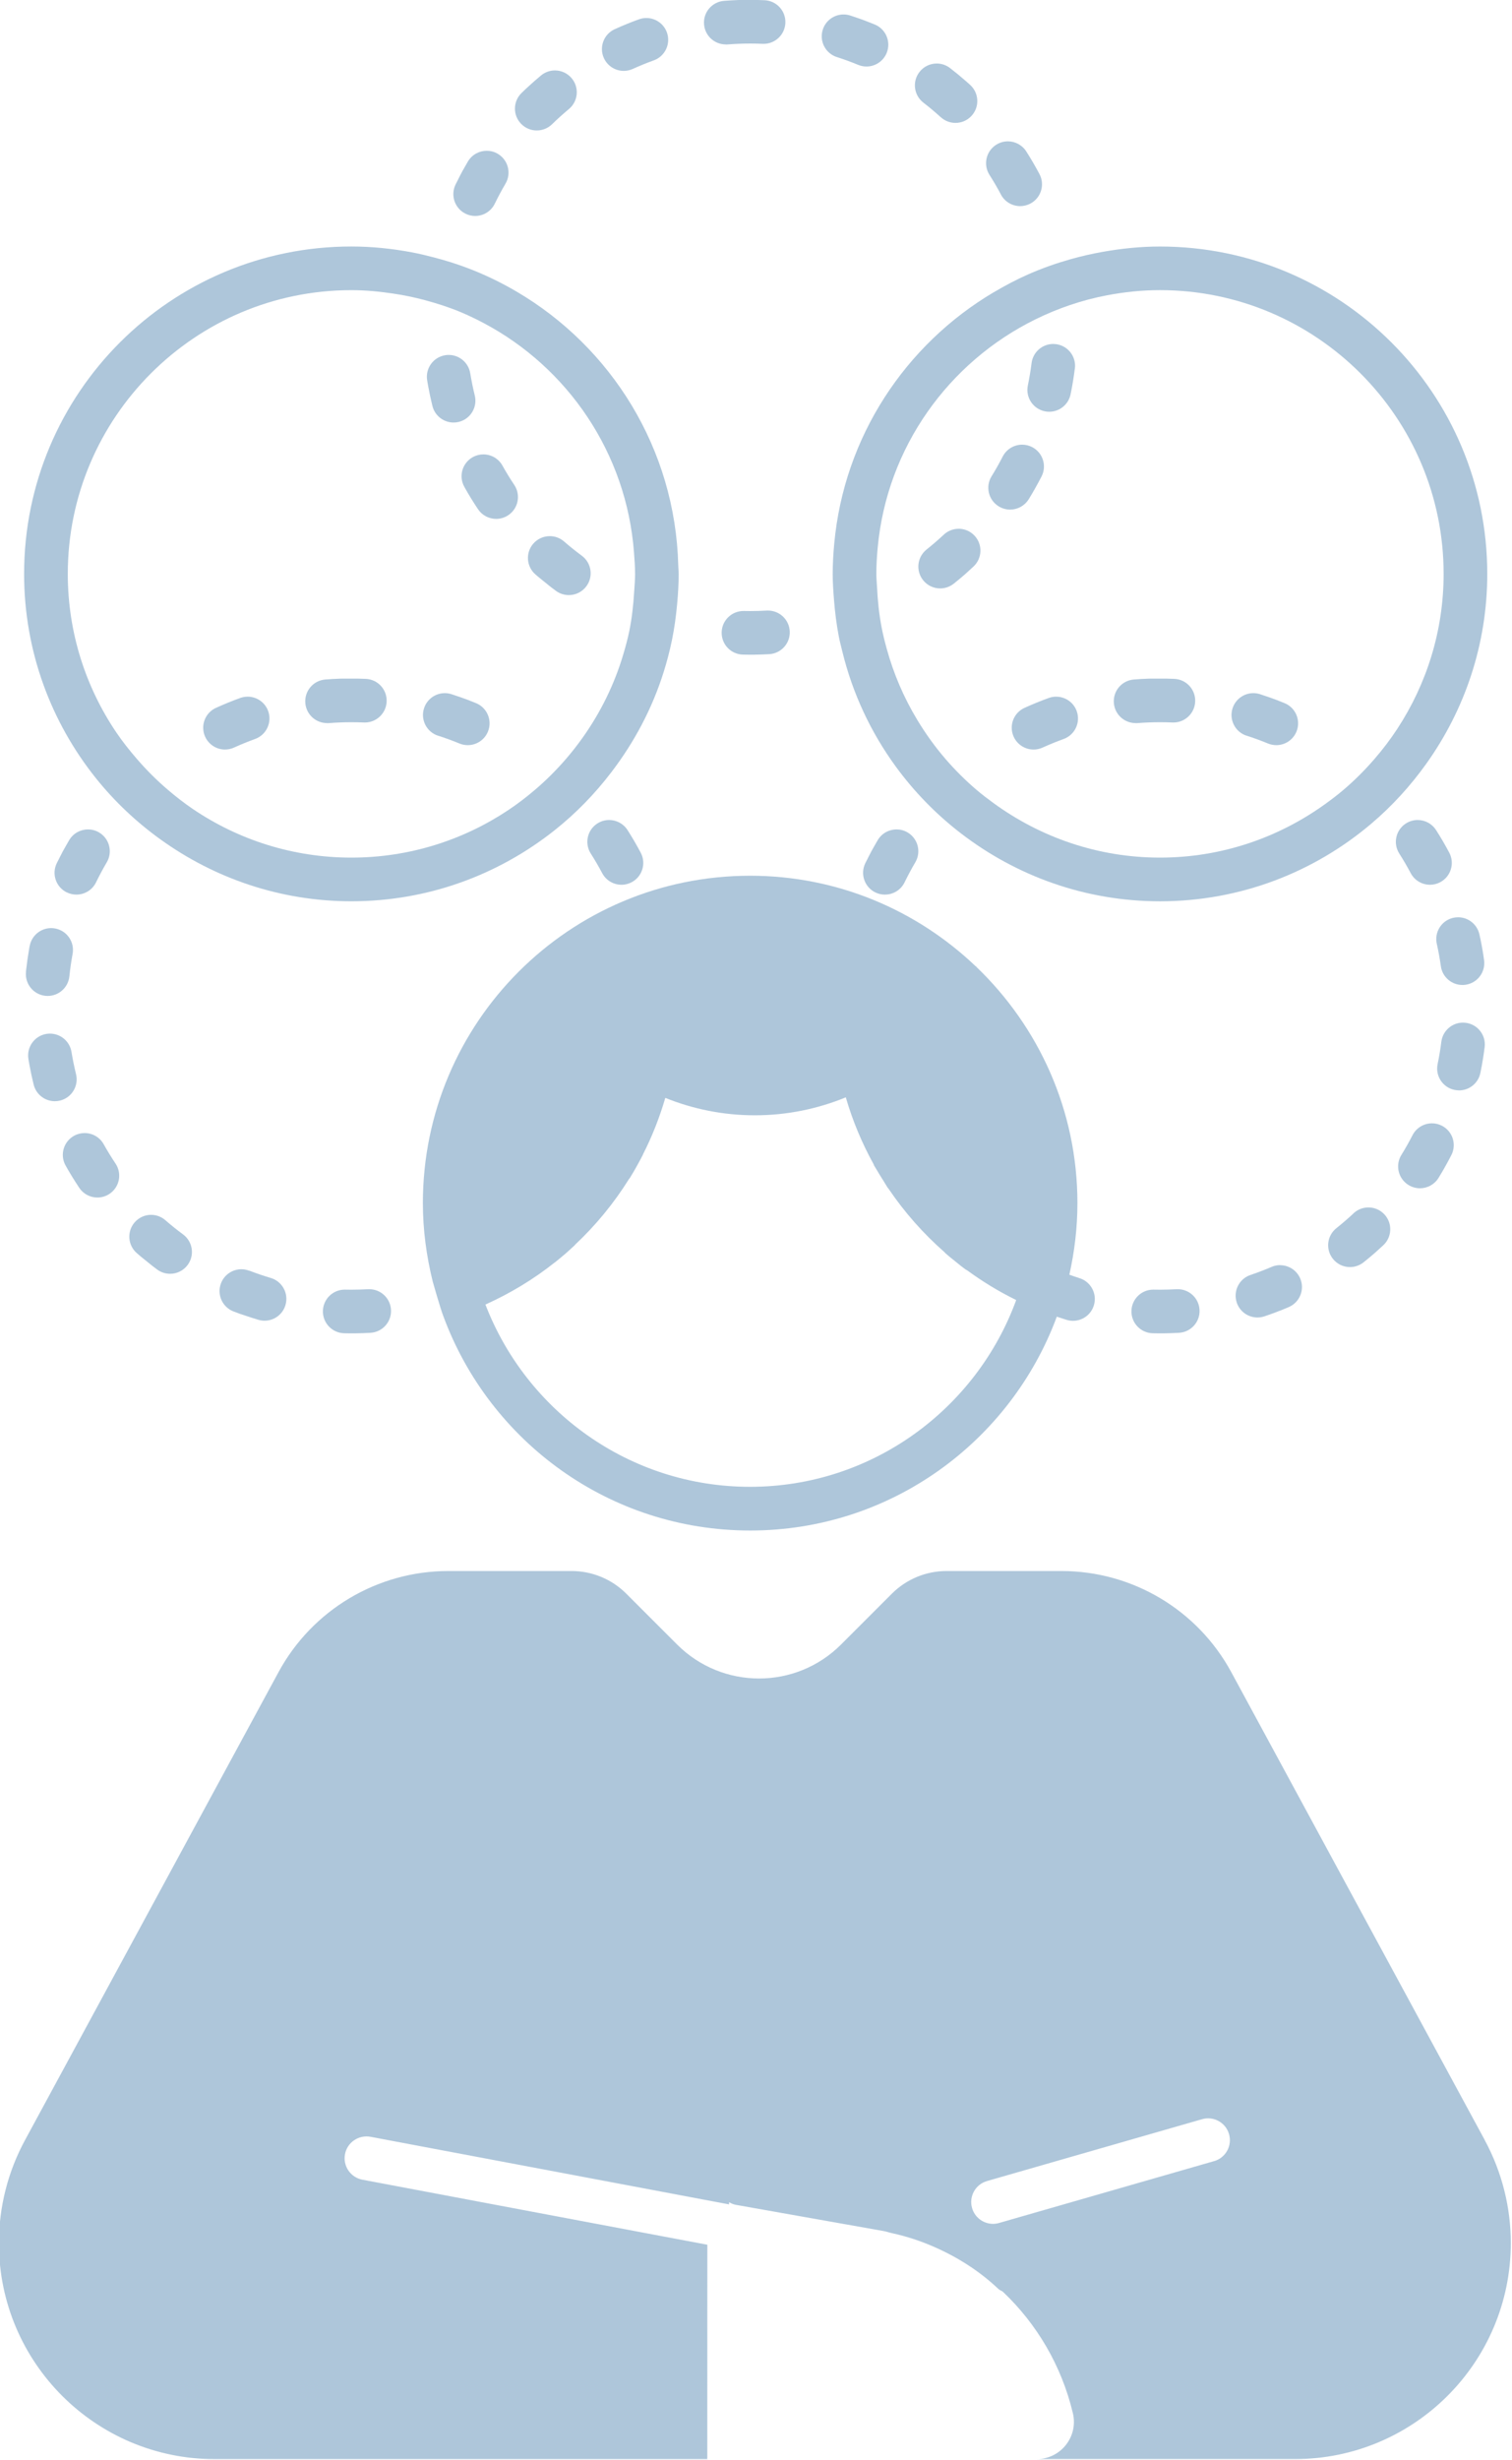 <?xml version="1.0" encoding="UTF-8" standalone="no"?><svg xmlns="http://www.w3.org/2000/svg" xmlns:xlink="http://www.w3.org/1999/xlink" fill="#aec6da" height="112.7" preserveAspectRatio="xMidYMid meet" version="1" viewBox="29.4 6.9 69.3 112.7" width="69.3" zoomAndPan="magnify"><g id="change1_1"><path d="m75.275,15.813c.18.339.526.531.884.531.158,0,.318-.038.468-.117.487-.258.673-.862.416-1.35-.189-.356-.391-.703-.607-1.041-.191-.297-.513-.46-.842-.46-.184,0-.37.051-.537.157-.466.297-.602.915-.305,1.381.186.291.362.593.524.898Z"/></g><g id="change1_2"><path d="m72.521,12.271c.192.174.432.26.672.26.272,0,.543-.11.74-.328.371-.408.341-1.04-.067-1.412-.024-.022-.049-.044-.073-.066-0-0-0-0-0-0-.003-.003-.005-.004-.008-.007-0-0-0-0-.001-.001-.008-.008-.016-.015-.025-.022-0-0-.001-.001-.001-.001-.002-.002-.005-.004-.007-.006-.001-.001-.001-.001-.002-.002-.002-.002-.004-.003-.006-.005-.001-.001-.002-.002-.003-.002-.002-.002-.004-.003-.005-.005-.001-.001-.002-.002-.003-.003-.002-.002-.005-.004-.007-.006-.001-.001-.001-.001-.002-.002-.002-.002-.004-.004-.006-.006l-.003-.003c-.002-.002-.003-.002-.004-.004-.001-.001-.003-.002-.004-.003-.001-.001-.002-.002-.004-.003-.001-.001-.003-.002-.004-.004-.001-.001-.002-.002-.003-.003-.001-.001-.003-.003-.004-.004-.001-.001-.001-.001-.002-.001-.004-.004-.008-.007-.012-.011-0-0-0-0-.001-0-.002-.002-.004-.003-.006-.005-.001-.001-.001-.001-.002-.002-.002-.002-.004-.003-.006-.005-.001-.001-.001-.001-.002-.001l-.006-.005c-0-0-.001-.001-.001-.001-.23-.201-.466-.396-.709-.583-.182-.141-.397-.209-.611-.209-.299 0-.595.134-.792.389-.338.437-.257,1.065.18,1.403.273.211.542.436.797.669Z"/></g><g id="change1_3"><path d="m62.661,8.94c.026,0,.053-.001.08-.003.344-.027.694-.041,1.041-.041.192,0,.383.004.572.012.015.001.029.001.044.001.532,0,.975-.42.998-.957.024-.552-.404-1.018-.956-1.042-.116-.005-.232-.009-.349-.011h-0c-.017-0-.034-.001-.05-.001-0-0-.001-0-.001-0-.003-0-.006-0-.009-0-.001,0-.002-0-.003-0-.003-0-.005-0-.008-0-0,0-.002,0-.002-0-.003,0-.006-0-.008-0h-.002c-.009-0-.018-0-.027-0-.001-0-.001-0-.002-0-.002,0-.005-0-.007-0-.002-0-.003-0-.004-0-.002-0-.004-0-.007-0-.002-0-.003-0-.005-0-.002-0-.004-0-.006-0-.001-0-.004-0-.005-0-.002-0-.004-0-.006-0-.002-0-.003-0-.005-0-.002-0-.004-0-.007-0-.003-0-.006-0-.01-0h-.005c-.002-0-.004-0-.006-0-.002-0-.003-0-.005-0-.002,0-.004-0-.006-0h-.005c-.002-0-.004-0-.006-0-.002,0-.003,0-.005-0h-.007c-.001,0-.003-0-.004-0h-.009c-.001,0-.002-0-.002-0h-.011c-.001-0-.003-0-.004-0h-.012c-.003,0-.004-0-.007-0h-.076c-.004,0-.007 0-.011 0h-.011c-.001 0-.003 0-.004 0h-.011c-.004 0-.007 0-.01 0h-.001c-.004 0-.007 0-.011 0-.001 0-.002 0-.004 0-.003,0-.005,0-.007 0h-.004c-.003,0-.006 0-.008 0-.001,0-.002,0-.003 0-.004,0-.007,0-.011 0h-.003c-.003 0-.005 0-.008 0h-.004c-.002 0-.005 0-.007 0-.001 0-.003 0-.004 0-.003 0-.006 0-.009 0h-.002c-.003 0-.007 0-.011 0-.001,0-.003 0-.004 0-.002,0-.005 0-.007 0-.002 0-.003 0-.005 0-.003 0-.004 0-.007 0-.001,0-.003,0-.004 0-.003,0-.007 0-.01 0-.001,0-.003,0-.004 0-.003,0-.005 0-.007 0-.002 0-.003 0-.005 0-.002,0-.004 0-.006 0-.002 0-.003 0-.005 0-.003 0-.004 0-.007 0-.002 0-.003 0-.005 0-.003,0-.006 0-.009 0-.002 0-.003 0-.005 0-.002,0-.004 0-.006 0-.002 0-.003 0-.005 0-.002,0-.004 0-.006 0-.002,0-.003 0-.005 0-.003 0-.006 0-.009 0-.002 0-.004 0-.006 0s-.004 0-.006 0c-.002 0-.004 0-.005 0-.002,0-.003 0-.005 0-.002,0-.004 0-.006 0-.002,0-.003 0-.005 0-.003 0-.007 0-.01 0-.002 0-.003 0-.005 0-.002 0-.004 0-.006 0-.002 0-.003 0-.004 0-.002 0-.004 0-.006 0-.002 0-.003 0-.004 0-.002 0-.004 0-.007 0-.001,0-.001,0-.002 0-.005 0-.01 0-.014 0-.001,0-.002,0-.003 0-.002 0-.005 0-.007 0-.001,0-.002 0-.003 0l-.007 0c-.001 0-.002 0-.003 0-.008 0-.016 0-.024.001-.001,0-.002 0-.003 0-.002 0-.005 0-.007 0-0,0-.002 0-.003 0-.012 0-.023.001-.035.001-0,0-.001,0-.002 0-.003 0-.005 0-.008 0-0,0-0,0-.001 0-.009 0-.018.001-.027.001l-.001 0c-.003 0-.006 0-.009 0h-.001c-.222.008-.442.02-.661.038-.551.044-.962.525-.918,1.076.041.524.479.921.996.921Z"/></g><g id="change1_4"><path d="m64.597,34.873c-.019,0-.039.001-.058.002-.25.014-.502.022-.756.022-.096,0-.191-.001-.286-.003-.007-0-.015-0-.022-0-.542,0-.988.434-.999.978-.012.552.426,1.009.978,1.021.072.002.143.003.215.003h.001c.003,0,.006,0,.009 0h.002c.003,0,.005 0.0.008 0h.003c.003,0,.005 0.0.008 0h.003c.004 0.0.009 0.0.013 0.0.002,0,.003,0,.005 0h.017c.002 0.0.004 0.0.006 0h.028c.004 0.0.008 0.0.011 0s.007,0,.011-0h.027c.004,0,.007-0.0.011-0h.013c.004-0.0.007-0.0.011-0h.002c.004-0.0.007-0.0.011-0h.002c.004-0.0.007-0.0.011-0.0 0,0,.001-0.0.001-0.0.008,0,.015-0.0.023-0h.001c.004-0.0.007-0.0.011-0h.001c.004-0.0.007-0.0.011-0h.001c.008-0.0.015-0.0.023-0h0c.004-0.0.008-0.0.012-0h.001c.004-0.0.007-0.0.011-0.0 0-0.0 0-0.0.001-0.0.227-.003.453-.011.678-.024.55-.032.971-.505.939-1.055-.03-.532-.471-.943-.997-.943Z"/></g><g id="change1_5"><path d="m73.338,31.128c-.245,0-.49.089-.682.269-.253.236-.518.465-.788.68-.432.344-.504.973-.16,1.405.197.248.489.378.783.378.217,0,.436-.071.62-.216.166-.132.328-.267.488-.405l0-0c.003-.002.005-.004.008-.007 0-0.0 0-0.0 0-0.0.011-.01.022-.019.033-.029 0-0.0 0-0.0.001-.001.002-.002.005-.004.007-.006 0-0.0.001-.001.001-.001.003-.002.005-.004.008-.007 0-0.0 0-0.0 0-0.0.006-.005.011-.01.017-.015 0-0.0 0-0.0.001-.001.002-.002.005-.004.007-.006.001-.001.001-.001.002-.002.002-.002.004-.004.006-.006.001-.001.001-.001.002-.002.002-.002.004-.004.006-.006.001-0.0.001-.001.002-.002.006-.005.01-.009.016-.014.001-.001.001-.001.002-.002.002-.002.004-.003.005-.005.001-.001.002-.002.003-.003.001-.001.003-.003.004-.004.001-.001.003-.002.004-.003.001-.001.003-.003.004-.004l.003-.003c.001-.001.003-.003.005-.004.002-.002.004-.004.006-.006.001-.001.003-.002.004-.003.001-.001.003-.003.004-.004.001-.001.002-.002.003-.003.002-.001.003-.003.005-.004.001-.001.002-.002.003-.003.002-.001.003-.003.005-.004.001-.001.002-.001.002-.002.009-.008.017-.015.026-.023 0-0.0.001-0.0.001-.001.002-.002.004-.004.006-.006l.001-.001c.07-.063.138-.126.207-.19.404-.377.425-1.01.048-1.413-.197-.211-.464-.317-.731-.317Z"/></g><g id="change1_6"><path d="m76.51,24.561c-.113.541.234,1.07.775,1.183.069.014.137.021.205.021.463,0,.878-.323.977-.793.016-.079.032-.157.047-.236l0-.001c.001-.004.001-.007.002-.011,0-0,0-0.0 0-0.0.001-.008.003-.015.004-.022 0-.001 0-.001 0-.002.001-.003.001-.005.002-.008 0-.001 0-.002.001-.003.001-.003.001-.005.001-.008 0-.001 0-.002.001-.003 0-.003.001-.007.002-.01 0-.001 0-.002.001-.003 0-.002.001-.005.001-.008l.001-.005c0-.002.001-.003.001-.005 0-.002.001-.004.001-.006 0-.001.001-.003.001-.005 0-.002.001-.004.001-.006l.001-.003c.001-.005.002-.009.003-.014 0-0.0 0-.002 0-.002 0-.002.001-.005.001-.007 0-.001 0-.002.001-.003 0-.002.001-.005.001-.007 0-.001 0-.001 0-.002.002-.012.004-.023.006-.035 0-0.0 0-0.0 0-.001.03-.169.058-.338.082-.509 0-0.0 0-0.0 0-.001.002-.012.003-.024.005-.036 0-0.0 0-.001 0-.002 0-.003.001-.005.001-.008 0-0.0 0-.001 0-.001.002-.012.003-.023.005-.035 0-.001 0-.001 0-.002 0-.002.001-.005.001-.007l0-.003c0-.002.001-.005.001-.007 0-0.0 0-.002 0-.002.001-.005.001-.01.002-.016 0-0.0 0-.001 0-.001l.001-.007c0-.001 0-.002.001-.004 0-.002.001-.004.001-.007 0-.001 0-.002 0-.004 0-.002.001-.004.001-.007 0-.001 0-.002 0-.004 0-.004.001-.008.002-.011 0-.001 0-.003.001-.005 0-.002 0-.004.001-.006 0-.001 0-.003.001-.005l.001-.006c0-.001 0-.004.001-.005l.001-.005c0-.002 0-.004.001-.006 0-.003.001-.005.001-.008 0-.002.001-.004.001-.006 0-.002 0-.003.001-.005 0-.002 0-.004.001-.006 0-.002 0-.003.001-.005 0-.002 0-.004.001-.006 0-.002 0-.003.001-.005 0-.002.001-.005.001-.007 0-.002 0-.003.001-.005 0-.003.001-.005.001-.008.069-.548-.32-1.047-.868-1.116-.042-.005-.084-.008-.126-.008-.497,0-.927.37-.991.875-.043.343-.101.688-.171,1.025Z"/></g><g id="change1_7"><path d="m57.989,10.148c.139,0,.279-.029.414-.09.314-.143.638-.275.962-.392.519-.188.788-.761.601-1.28-.147-.407-.531-.661-.941-.661-.112,0-.226.019-.337.059-.38.137-.752.289-1.117.455-.5.23-.721.821-.493,1.323.168.368.531.586.911.586Z"/></g><g id="change1_8"><path d="m76.55,29.774c.067-.109.133-.218.197-.329 0-0.0 0-0.0 0-0.0.001-.003.003-.005.004-.008q0-0.0 0-.001c.006-.01.012-.02.018-.031 0-0.0.001-.001.001-.002.001-.002.002-.004.004-.006 0-.001.001-.002.002-.003.001-.002.002-.004.003-.006.001-.001.001-.002.002-.003.001-.002.002-.004.003-.006 0-.001.001-.002.001-.003.002-.004.004-.007.006-.011.001-.001.001-.002.002-.003l.003-.005c.001-.002.002-.003.003-.004.001-.001.002-.003.003-.004.001-.002.002-.003.003-.005.001-.001.002-.003.002-.004.001-.002.002-.003.003-.006.001-.001.001-.002.002-.003.003-.006.007-.012.01-.018 0-.001.001-.001.001-.002.001-.002.003-.005.004-.007 0-.001.001-.002.001-.002.001-.003.003-.005.004-.008 0-.001.001-.001.001-.002.002-.003.003-.006.005-.009l0-0c.006-.01.011-.019.017-.029 0-0.0 0-0.0 0-0.0.098-.174.192-.349.284-.527.25-.491.056-1.092-.435-1.344-.146-.075-.302-.11-.455-.11-.363,0-.714.199-.891.544-.157.307-.329.612-.511.905-.29.47-.145,1.086.325,1.376.164.101.346.15.525.15.335,0,.662-.168.852-.474Z"/></g><g id="change1_9"><path d="m67.757,9.515c.328.105.656.225.975.357.125.051.254.076.381.076.393,0,.766-.233.925-.619.21-.51-.032-1.094-.542-1.305-.12-.05-.241-.098-.363-.144-0-0-0-0-0-0-.011-.004-.021-.008-.032-.012-0-0-0-0-0-0-.004-.001-.006-.002-.01-.004-0-0-.001-0-.001-0-.003-.001-.006-.002-.009-.004-0-0-.001-0-.001-0-.004-.001-.007-.003-.01-.004h-0c-.007-.003-.014-.005-.021-.008-.001-0-.002-.001-.002-.001-.003-.001-.005-.002-.008-.003-.001-0-.002-.001-.003-.001-.003-.001-.005-.002-.008-.003-.001-0-.002-.001-.003-.001-.006-.002-.014-.005-.02-.008-.001-0-.002-.001-.003-.001-.003-.001-.005-.002-.007-.003-.001-0-.002-.001-.004-.001-.002-.001-.004-.002-.006-.002-.001-0-.003-.001-.004-.001-.002-.001-.005-.002-.007-.003-.001-0-.002-.001-.003-.001-.003-.001-.006-.002-.009-.004-.001-0-.003-.001-.004-.002-.002-.001-.004-.001-.006-.002-.002-.001-.003-.001-.005-.002-.002-.001-.003-.001-.005-.002-.002-.001-.003-.001-.005-.002-.001-0-.004-.001-.005-.002-.002-.001-.003-.001-.005-.002l-.005-.002c-.003-.001-.007-.003-.01-.004-.001-0-.002-.001-.004-.001-.002-.001-.004-.001-.006-.002-.001-0-.002-.001-.004-.001-.002-.001-.004-.002-.006-.002-.001-0-.002-.001-.003-.001-.002-.001-.004-.002-.006-.002-0-0-.002-.001-.002-.001l-.023-.008c-0-0-.001-0-.002-.001-.003-.001-.005-.002-.007-.003-.001-0-.001-0-.002-.001-.003-.001-.005-.002-.008-.003l-.001-0c-.011-.004-.023-.008-.034-.012l-0-0c-.003-.001-.006-.002-.008-.003-0-0-0-0-.001-0-.141-.05-.284-.098-.427-.144-.102-.033-.204-.048-.306-.048-.423,0-.816.271-.952.695-.169.526.121,1.089.647,1.258Z"/></g><g id="change1_10"><path d="m48.999,24.448c.001.004.001.007.002.011 0.0 0.0 0.0 0.0 0.0.001.001.007.003.015.004.022 0.0.001 0.0.002.001.003 0.0.003.001.005.001.008 0.0.001 0.0.003.001.004 0.0.002.001.004.001.007 0.0.001 0.0.003.001.004 0.0.002.001.005.001.008l.001.007c0.0.002.001.003.001.005 0.0.002.001.004.001.006 0.0.001 0.0.002.001.004 0.0.002.001.004.001.007 0.0.001 0.0.002.001.003.002.011.004.023.006.034 0.0 0.0 0.0.001 0.0.001 0.0.003.001.006.002.009l0.0 0c.055.305.12.607.194.906.112.456.521.761.97.761.079,0,.16-.01.24-.029.536-.132.864-.674.732-1.21-.082-.335-.152-.677-.208-1.018-.08-.491-.504-.84-.986-.84-.053,0-.107.004-.162.013-.544.088-.914.601-.827,1.145.007.043.014.085.021.128 0.0 0.0 0.0.001 0.0.001Z"/></g><g id="change1_11"><path d="m54.004,12.877c.252,0,.504-.095.698-.284.247-.241.507-.476.773-.697.425-.353.483-.984.129-1.408-.198-.238-.482-.361-.769-.361-.225 0-.452.076-.639.231-.209.174-.413.353-.613.538l-0.0 0c-.002.002-.004.004-.006.006-0.0 0-.001.001-.001.001-.002.002-.004.004-.006.006l-.019.018c-.001.001-.001.001-.002.002-.002.001-.003.003-.005.004-.001.001-.002.002-.003.003-.001.001-.003.003-.004.004-.001.001-.002.002-.004.003-.001.001-.003.002-.004.004-.002.002-.003.003-.005.004-.001.001-.002.002-.003.003-.003.003-.005.005-.008.007-0.0 0-.001.001-.001.001-.002.002-.005.005-.007.006-.001.001-.001.001-.002.002-.002.002-.004.004-.006.006-.001.001-.001.001-.002.002-.002.002-.005.004-.007.006-0.0 0-.001.001-.001.001-.063.059-.125.119-.186.179-.393.386-.401,1.018-.015,1.412.196.201.456.302.716.302Z"/></g><g id="change1_12"><path d="m50.68,29.204c.196.351.407.695.63,1.028.193.287.509.442.831.442.191,0,.385-.055.555-.169.459-.307.582-.928.275-1.387-.192-.287-.375-.585-.543-.887-.183-.328-.523-.512-.874-.512-.165,0-.333.041-.487.127-.481.269-.654.876-.386,1.358Z"/></g><g id="change1_13"><path d="m54.077,33.333c0.0 0.0.001.001.001.001.002.002.005.004.007.006 0.0 0.0.001.001.001.001.003.002.005.004.008.006 0.0 0.0 0.0 0.0.001 0.0.003.002.005.005.008.007 0.0 0.0.001.001.001.001.002.002.004.004.006.005.001.001.002.002.003.003.002.002.003.003.005.004.001.001.002.002.003.003.001.001.003.002.004.004.001.001.003.002.004.003.001.001.003.002.004.003.001.001.003.002.004.003.001.001.002.002.003.003.003.003.006.005.009.008.001.001.002.002.003.002.002.001.003.003.005.004.001.001.002.001.003.002.002.001.003.003.005.004.001.001.001.001.002.002.002.002.004.003.006.005 0.0 0.0.001.001.001.001.009.008.018.015.028.023l0.0 0c.101.084.203.166.306.247 0.0 0-0-0.0 0.0 0.0.002.002.005.004.007.006l0.0 0c.01.008.019.015.029.023 0.0 0.0.001 0.0.001.001.002.002.004.003.006.005.001.001.001.001.002.002.002.002.004.003.006.005l.002.002c.002.002.004.003.006.004.001.001.001.001.002.002.004.003.007.006.011.008.001.001.002.001.002.002.002.001.003.002.005.004.001.001.002.002.003.003.001.001.003.002.005.003.001.001.002.002.004.003.001.001.003.002.004.003.002.001.003.002.005.003.001.001.002.002.003.003.002.002.004.003.006.005.001 0.0.001.001.002.001.003.002.005.004.008.006.001.001.001.001.002.002.002.002.004.003.006.005.001.001.002.001.002.002.002.002.004.003.006.005.001 0.0.001.001.002.001.002.002.005.004.007.006 0.0 0.0.001 0.0.001.001.009.007.018.013.026.02l0.0 0c.067.051.134.102.202.152.178.131.385.194.591.194.307,0,.609-.141.805-.406.328-.444.234-1.07-.211-1.399-.278-.205-.551-.424-.812-.651-.189-.165-.423-.245-.656-.245-.279,0-.557.117-.755.344-.362.416-.318,1.046.097,1.409.044.038.088.076.133.114Z"/></g><g id="change1_14"><path d="m50.742,16.694c.141.068.289.101.436.101.371,0,.728-.207.9-.564.151-.31.316-.619.491-.916.28-.476.121-1.089-.355-1.369-.159-.094-.334-.138-.506-.138-.343 0-.676.176-.863.493-.055.094-.109.188-.163.284-0.0 0-0.0 0-0.0.001-.001.002-.003.004-.004.007-0.0.001-.001.002-.001.002-.001.002-.002.004-.003.006-0.0.001-.001.002-.002.003-.001.002-.002.004-.003.006-0.0.001-.001.002-.002.003-.002.003-.004.007-.006.01-.001.001-.002.003-.002.004-.001.002-.002.003-.003.005-.001.001-.002.003-.003.005-.001.001-.002.003-.002.004-.001.002-.002.003-.003.005-.001.001-.002.003-.002.004-.001.002-.002.003-.003.005-.001.001-.001.002-.002.003-.002.003-.003.006-.005.009-0.0.001-.001.002-.002.003-.001.002-.002.004-.004.006-.001.001-.001.002-.002.003-.001.002-.002.004-.003.006-.001.001-.001.002-.002.003-.001.002-.002.004-.004.006-.001.001-.001.002-.002.003-.001.003-.003.005-.004.007-0.0.001-.001.001-.001.002-.002.003-.003.006-.005.009-0.0 0-0.0.001-.001.001-.001.002-.003.006-.004.008-0.0.001-.001.002-.001.003-.001.003-.002.004-.004.007-.001.001-.001.002-.002.003-.001.002-.002.004-.004.007l-.001.003c-.003.006-.007.013-.01.019-0.0 0-0.0.001-.001.001-.001.003-.003.006-.004.008-0.0.001-.001.001-.001.002-.001.002-.003.005-.004.007-0.0.001-.001.001-.001.002-.001.003-.003.006-.004.008-0.0 0-0.0.001-.001.001-.004.007-.007.013-.011.02-0.0 0-0.0 0-0.0 0-.002.003-.003.006-.005.009-0.0.001-.001.001-.001.002-.001.003-.003.005-.004.008-0.0.001-.001.001-.001.002-.002.003-.003.006-.005.009-0.0 0-0.0 0-0.0.001-.004.007-.007.013-.01.019-0.0.001-.001.001-.001.002-.001.003-.003.006-.004.008-0.0.001-.001.001-.001.002-.001.003-.003.005-.004.008-0.0.001-.001.001-.001.002-.002.003-.003.006-.005.009-0.0 0-0.0 0-0.0 0-.002.003-.003.007-.005.01v0c-.002.003-.003.006-.005.009-0.0.001-.001.001-.001.002-.001.003-.003.005-.004.008-0.0.001-.001.002-.001.002-.001.003-.003.005-.004.008-0.0.001-.001.001-.001.002-.005.01-.01.019-.015.029-0.0.001-.001.001-.001.002-.001.003-.003.005-.004.008-0.0.001-.001.001-.001.002-.001.003-.003.005-.004.008-0.0.001-.001.001-.001.002-.003.007-.007.013-.01.019-0.0 0-.001.001-.001.002-.001.003-.003.005-.004.008-0.0.001-.001.002-.001.002-.001.003-.002.005-.004.007l-.001.003c-.001.003-.003.005-.004.008-0.0.001-.001.001-.001.002-.003.007-.006.012-.01.019-0.0.001-.001.002-.001.002-.001.003-.002.004-.004.007-.001.001-.001.002-.002.003-.001.003-.002.004-.003.007-0.0.001-.001.002-.001.003-.001.003-.003.005-.004.008l-.001.001c-.002.003-.003.006-.005.01-0.0 0-0.0 0-0.0 0-.001.003-.003.006-.004.009-0.0.001-.001.002-.001.003-.001.003-.002.004-.003.007-0.0.001-.001.002-.001.003-.001.003-.002.005-.004.007-0.0.001-.001.002-.001.003-.001.003-.003.006-.004.008l-.001.001c-.002.003-.003.006-.005.01l-.001.002c-.001.003-.003.005-.004.008-0.0.001-.001.002-.001.003-.001.003-.002.005-.004.007-0.0.001-.001.002-.001.003-.001.003-.002.005-.004.007-0.0.001-.001.001-.001.002-.003.007-.006.013-.01.019l-.001.002c-.001.003-.003.005-.004.008-0.0.001-.001.002-.001.002-.001.003-.002.005-.004.007-0.0.001-.001.002-.001.002-.001.003-.003.005-.004.008-0.0.001-.001.001-.001.002-.003.007-.006.013-.01.019-0.0.001-.001.001-.001.002-.001.003-.003.005-.004.008-0.0.001-.001.001-.001.002-.001.003-.003.005-.004.008-0.0.001-.001.001-.001.002-.001.003-.003.006-.005.009,0,0,0,0-0.0 0-.003.007-.007.013-.01.02-0.0 0-0.0 0-0.0.001-.002.003-.003.006-.005.009-0.0 0-0.0.001-.001.001-.001.003-.003.007-.005.009,0,0,0,0-0.0 0-.006.013-.012.025-.018.038-.24.497-.032,1.094.464,1.334Z"/></g><g id="change1_15"><path d="m97.453,104.954l-11.618-21.439c-1.548-2.857-4.536-4.636-7.785-4.636h-5.266c-.939,0-1.84.373-2.505,1.037l-2.331,2.331c-2.075,2.075-5.439,2.075-7.514,0l-2.331-2.331c-.664-.664-1.565-1.037-2.505-1.037h-5.649c-3.249,0-6.237,1.779-7.785,4.636l-11.618,21.439c-.785,1.448-1.196,3.07-1.196,4.717,0,5.468,4.432,9.9,9.9,9.9h22.567l.003-9.824-15.81-2.98c-.543-.103-.9-.625-.798-1.168.103-.543.626-.896,1.168-.798l16.436,3.098v-.101c.094.053.193.1.305.12l6.774,1.201c.131.023.255.069.385.097.677.147,1.33.363,1.957.64,1.061.468,2.05,1.094,2.906,1.902.064.06.14.095.214.135,1.56,1.475,2.699,3.396,3.217,5.574.255,1.073-.558,2.102-1.661,2.102h11.832c5.468,0,9.9-4.433,9.9-9.9,0-1.647-.411-3.268-1.196-4.717Zm-12.407.962l-9.856,2.834c-.092.027-.186.04-.277.04-.435,0-.834-.286-.96-.724-.153-.531.154-1.085.685-1.237l9.856-2.834c.531-.154,1.085.154,1.237.685.153.531-.154,1.085-.685,1.237Z"/></g><g id="change1_16"><path d="m33.034,61.325c.193.287.509.442.831.442.191,0,.384-.055.555-.169.459-.307.582-.928.275-1.387-.192-.287-.375-.585-.543-.886-.183-.328-.523-.512-.874-.512-.165,0-.333.041-.487.127-.481.269-.654.876-.386,1.358.196.351.407.694.63,1.028Z"/></g><g id="change1_17"><path d="m46.263,65.968c-.25.014-.502.022-.756.022-.096,0-.191-.001-.286-.003-.007-0-.015-0-.022-0-.542,0-.988.434-.999.978-.012.552.426,1.009.978,1.021.072.002.143.003.215.003h.001c.003,0,.006 0.0.009 0h.002c.003 0.0.005 0.0.008 0h.003c.003 0.0.005 0.0.008 0h.003c.004 0.0.009 0.0.013 0.0.002 0.0.003 0.0.005 0h.005c.002,0,.004,0,.006 0h.023c.002 0.0.003 0.0.005 0h.048c.003-0.0.007-0.0.01-0h.014c.004-0.0.007-0.0.011-0h.001c.004,0,.007-0.0.011-0h.002c.004,0,.007-0.0.011-0h.002c.004,0,.007-0.0.011-0h.001c.008-0.0.015-0.0.023-0h.001c.004-0.0.007-0.0.011-0h.001c.004,0,.007-0.0.011-0.0 0,0,.001,0,.001-0.0.008-0.0.015-0.0.024-0h0c.004,0,.008-0.0.012-0h.001c.004-0.0.008-0.0.012-0h.001c.227-.003.453-.011.678-.024.55-.032.971-.505.939-1.055-.03-.532-.471-.943-.998-.943-.019,0-.039.001-.058.002Z"/></g><g id="change1_18"><path d="m30.759,50.24c-.003.018-.007.036-.01.054-0.0 0-0.0.002-0.0.002-0.0.002-.001.005-.001.007-0.0.001-0.0.002-.001.003-0.0.002-.001.005-.001.007-0.0.001-0.0.002-.001.004-.001.003-.001.007-.002.011-0.0.002-.001.003-.001.005l-.001.005c-0.0.002-.001.004-.001.006l-.001.004c-.001.003-.001.005-.001.008-0.0.001-0.0.002-0.0.003-.001.008-.003.014-.004.022-0.0.001-0.0.001-0.0.002-.001.003-.001.007-.002.01-0.0 0-0.0.001-0.0.001-.054.312-.099.627-.134.945-0.0 0-0.0 0-0.0.001-0.0.004-.001.007-.001.011-0.0 0-0.0 0-0.0 0-.001.008-.002.015-.003.023-0.0.001-0.0.001-0.0.002-0.0.003-.001.006-.001.009-0.0.001-0.0.002-0.0.003-0.0.002-.001.005-.001.008-0.0.001-0.0.002-0.0.003-0.0.003-.001.006-.001.009-0.0.001-0.0.003-0.0.004-0.0.003-.001.005-.001.008-0.0.002-0.0.003-0.0.005-0.0.001-0.0.003-0.0.004-.056.549.343,1.04.892,1.097.035.004.07.005.104.005.506,0,.94-.383.993-.897.036-.344.085-.69.148-1.029.101-.543-.258-1.065-.801-1.165-.062-.011-.123-.017-.183-.017-.473,0-.893.337-.982.818Z"/></g><g id="change1_19"><path d="m57.884,47.438c.158,0,.319-.038.468-.117.487-.259.673-.862.416-1.35-.189-.356-.391-.703-.607-1.041-.191-.297-.513-.46-.842-.46-.184,0-.37.051-.537.157-.466.297-.602.915-.305,1.381.186.291.362.593.524.898.18.339.526.531.884.531Z"/></g><g id="change1_20"><path d="m30.724,55.542c.001.004.001.007.002.011 0.0 0.0 0.0 0.0 0.0.001.001.007.003.015.004.022 0.0.001 0.0.002 0.0.003.001.003.001.005.001.008 0.0.001 0.0.003.001.004 0.0.002.001.004.001.007 0.0.001 0.0.003.001.004 0.0.002.001.005.001.008s.001.005.001.007c0.0.002.001.003.001.005 0.0.002.001.004.001.006 0.0.001 0.0.002.001.004 0.0.002.001.004.001.007 0.0.001 0.0.002.001.003.002.011.004.023.006.034 0.0 0.0 0.0.001 0.0.002.001.003.001.006.002.009l0.0 0c.055.305.12.607.194.906.112.456.521.761.97.761.079,0,.16-.009.24-.029.536-.132.864-.674.732-1.21-.082-.335-.152-.677-.208-1.018-.08-.491-.504-.84-.986-.84-.053,0-.107.004-.162.013-.544.088-.914.601-.827,1.145.007.043.014.085.021.128 0.0 0.0 0.0.001 0.0.001Z"/></g><g id="change1_21"><path d="m36.327,62.56c-.279 0-.557.117-.755.344-.362.416-.318,1.046.097,1.409.044.038.088.076.133.114 0.0 0.0.001.001.001.001.002.002.005.004.007.006 0.0 0.0.001.001.001.001.003.002.005.004.008.007 0.0 0.0 0.0 0.0.001 0.0.003.002.005.005.008.007 0.0 0.0.001.001.001.001.002.002.004.004.006.005.001.001.002.002.003.002.002.002.003.003.005.004.001.001.002.002.003.003.001.001.003.002.004.004.001.001.002.002.004.003.001.001.003.002.004.003s.003.002.004.003c.001.001.002.002.003.003l.009.008c.001.001.002.002.003.002l.005.004c.001.001.002.001.003.002.002.001.003.003.005.004.001.001.001.001.002.002.002.002.004.003.006.005 0.0 0.0.001.001.001.001.009.008.018.015.028.023l0.0 0c.101.084.203.166.306.247 0.0 0-0-0.0 0.0 0.0.002.002.005.004.007.006l0.0 0.0.029.023c0.0 0.0.001 0.0.001.001.002.002.004.003.006.005.001.001.001.001.002.002.002.001.004.003.006.004.001.001.001.001.002.002l.006.004c.001.001.001.001.002.002.004.003.007.006.011.008.001.001.002.001.002.002.002.001.003.002.005.004.001.001.002.002.003.003.002.001.003.002.005.004.001.001.002.002.004.003.001.001.003.002.004.003.001.001.003.002.005.004.001.001.002.002.003.003.002.002.004.003.006.005.001 0.0.001.001.002.001.003.002.005.004.008.006.001.001.001.001.002.002.002.002.004.003.006.005.001.001.002.001.002.002.002.002.004.003.006.005.001 0.0.001.001.002.002.002.002.005.004.007.006 0.0 0.0.001 0.0.001.001.009.007.018.013.026.02 0.0 0.0 0.0 0.0 0.0 0.0.067.051.134.102.202.152.178.131.385.194.591.194.307,0,.609-.141.805-.406.328-.444.234-1.07-.211-1.399-.278-.205-.551-.424-.812-.651-.189-.165-.423-.245-.656-.245Z"/></g><g id="change1_22"><path d="m40.823,65.121c-.119-.046-.24-.068-.36-.068-.401,0-.78.243-.933.64-.199.514.056,1.092.569,1.292.098.038.196.075.295.11.004.001.007.002.01.004 0.0 0.0.001 0.0.001 0.0.003.001.006.002.01.003 0.0 0.0.001 0.0.001 0.0.007.003.013.005.021.007.001 0.0.002.001.003.001.003.001.005.002.008.003.001 0.0.002.001.003.001.002.001.004.002.007.002.001 0.0.003.001.004.001.002.001.004.002.006.002.001 0.0.002.001.004.001.003.001.007.002.009.003.002.001.003.001.005.002.002.001.003.001.005.002.002.001.004.001.006.002.001 0.0.003.001.004.001.002.001.004.001.006.002.001 0.0.002.001.003.001.002.001.005.002.007.002l0.0 0c.008.003.017.006.026.009 0.0 0.0.001 0.0.001 0.0.003.001.005.002.008.003q0.0 0.0.001 0c.227.079.456.153.688.222.095.028.19.042.285.042.431,0,.83-.281.958-.716.157-.529-.145-1.086-.675-1.243-.331-.098-.661-.211-.983-.335Z"/></g><g id="change1_23"><path d="m32.467,47.788c.141.068.289.1.436.1.371,0,.728-.207.9-.564.151-.31.316-.619.491-.916.28-.476.121-1.089-.355-1.369-.159-.094-.334-.138-.506-.138-.343,0-.676.176-.863.493-.055.094-.11.188-.163.284-0.0 0-0.0 0-0.0.001-.001.002-.003.005-.004.007-0.0.001-.001.002-.001.002-.001.002-.002.004-.003.006-0.0.001-.001.002-.002.003-.001.002-.002.004-.003.006-0.0.001-.001.002-.002.003-.002.003-.004.007-.006.01-.001.001-.002.003-.002.004-.001.002-.002.003-.003.005-.001.001-.002.003-.003.005-.001.001-.002.003-.002.004-.001.002-.002.003-.003.005-.001.001-.002.003-.002.004-.001.002-.002.003-.003.005-.001.001-.001.002-.002.004-.002.003-.003.006-.005.009-.001.001-.001.002-.002.003-.001.002-.002.004-.004.006-.001.001-.001.002-.002.003-.001.002-.002.004-.003.006-.001.001-.001.002-.002.003-.001.003-.002.004-.004.006-0.0.001-.001.002-.002.003-.001.003-.003.005-.004.007-0.0.001-.001.001-.001.002-.002.003-.003.006-.005.009-0.0 0-0.0.001-.001.001-.001.003-.003.006-.004.008-0.0.001-.001.002-.001.003-.001.003-.002.004-.004.007-0.0.001-.001.002-.002.003-.001.003-.002.004-.004.007-0.0.001-.001.002-.001.003-.003.006-.007.013-.01.019-0.0 0-0.0.001-.001.001-.001.003-.003.006-.005.008-0.0.001-.001.001-.001.002-.001.003-.003.005-.004.007-0.0.001-.001.001-.001.002-.001.003-.003.006-.004.008-0.0 0-0.0.001-.001.001-.004.007-.007.013-.011.02l-0.0 0c-.002.003-.003.006-.005.009-0.0.001-.001.001-.001.002-.001.003-.003.005-.004.008-0.0.001-.001.001-.001.002-.002.003-.003.006-.005.009l-0.0.001c-.004.007-.007.013-.01.019-0.0 0-.001.001-.001.002-.001.003-.003.006-.004.008-0.0.001-.001.001-.001.002-.001.003-.003.005-.004.008-0.0.001-.001.001-.001.002-.002.003-.003.006-.005.009-0.0 0-0.0 0-0.0 0-.002.003-.003.007-.005.01,0,0,0,0-0.0 0-.002.003-.003.006-.005.009-0.0.001-.001.001-.001.002-.001.003-.003.005-.004.008-0.0.001-.001.002-.001.002-.001.003-.003.005-.004.008-0.0.001-.001.001-.001.002-.005.01-.01.019-.015.029-0.0.001-.001.001-.001.002-.001.003-.003.005-.004.008-0.0.001-.001.001-.001.002-.001.003-.003.005-.004.008-0.0.001-.001.001-.001.002-.003.007-.007.013-.01.019-0.0.001-0.0.001-.001.002-.001.003-.003.005-.004.008-0.0.001-.001.002-.001.002-.001.003-.002.005-.004.007-0.0.001-.001.002-.001.003-.001.003-.003.005-.004.008-0.0.001-.001.001-.001.002-.003.007-.006.012-.01.019-0.0.001-.001.002-.001.002-.001.003-.002.005-.004.007-.001.001-.001.002-.002.003-.001.003-.002.004-.003.007-0.0.001-.001.002-.001.003-.001.003-.003.005-.004.008-0.0 0-0.0.001-.001.001-.002.003-.003.006-.005.01-0.0 0-0.0 0-0.0.001-.002.003-.003.006-.005.009-0.0.001-.001.002-.001.003-.001.003-.002.004-.004.007-0.0.001-.001.002-.001.003-.001.003-.002.005-.004.007-0.0.001-.001.002-.001.003-.001.003-.003.006-.004.008l-.001.001c-.002.003-.003.006-.005.01l-.001.002c-.001.003-.003.005-.004.008-0.0.001-.001.002-.001.003-.001.003-.002.005-.004.007-0.0.001-.001.002-.001.003-.001.003-.002.005-.004.007-0.0.001-.001.001-.001.002-.003.007-.006.013-.01.019-0.0.001-.001.001-.001.002-.001.003-.003.005-.004.008-0.0.001-.001.002-.001.002-.001.003-.002.005-.004.007-0.0.001-.001.002-.001.002-.001.003-.003.005-.004.008-0.0.001-.001.001-.001.002-.003.007-.006.013-.01.019-0.0.001-.001.001-.001.002-.001.003-.003.005-.004.008-0.0.001-.001.001-.001.002-.001.003-.003.005-.004.008-0.0.001-.001.001-.001.002-.001.003-.003.006-.005.009,0,0-0.0 0-0.0 0-.003.007-.007.013-.01.02-0.0 0-0.0 0-0.0.001-.002.003-.003.006-.005.009-0.0 0-0.0.001-.001.001-.001.003-.003.006-.005.009,0,0-0.0 0-0.0 0-.006.013-.012.025-.018.038-.24.497-.032,1.094.464,1.335Z"/></g><g id="change1_24"><path d="m39.714,41.241c.139,0,.279-.029.414-.09.314-.143.638-.275.962-.392.519-.188.788-.761.601-1.28-.147-.407-.531-.661-.941-.66-.112,0-.226.019-.337.059-.38.137-.752.289-1.117.455-.501.23-.721.821-.493,1.323.168.368.531.586.911.586Z"/></g><g id="change1_25"><path d="m49.482,40.608c.328.105.656.225.975.357.125.051.254.076.381.076.393,0,.766-.233.925-.619.21-.51-.032-1.094-.542-1.305-.12-.05-.241-.097-.363-.144-0-0-0-0-0-0-.011-.004-.021-.008-.032-.012-0-0-0-0-0-0-.004-.001-.006-.002-.01-.004-0-0-.001-0-.001-0-.003-.001-.006-.002-.009-.004-0-0-.001-0-.001-0-.004-.001-.007-.003-.01-.004h-0c-.007-.003-.014-.005-.021-.008-.001-0-.002-.001-.002-.001-.003-.001-.005-.002-.008-.003-.001-0-.002-.001-.003-.001-.003-.001-.005-.002-.008-.003-.001-0-.002-.001-.003-.001-.006-.002-.014-.005-.02-.007-.001-0-.002-.001-.003-.001-.003-.001-.004-.002-.007-.003-.001-0-.002-.001-.004-.001-.002-.001-.004-.001-.006-.002-.001-0-.003-.001-.004-.001-.002-.001-.005-.002-.007-.003-.001-0-.002-.001-.003-.001-.003-.001-.006-.002-.01-.003-.001-.001-.003-.001-.004-.002-.002-.001-.004-.001-.006-.002-.002-.001-.003-.001-.005-.002-.002-.001-.003-.001-.005-.002l-.005-.002c-.001-0-.003-.001-.005-.002l-.005-.002c-.001-0-.003-.001-.005-.002-.003-.001-.007-.003-.01-.004-.001-0-.002-.001-.004-.001-.002-.001-.004-.001-.006-.002-.001-0-.002-.001-.004-.001-.002-.001-.004-.002-.006-.002-.001-0-.002-.001-.003-.001-.002-.001-.004-.002-.006-.002-0-0-.002-.001-.002-.001-.008-.003-.016-.006-.024-.008-0-0-.001-0-.001-.001-.003-.001-.005-.002-.007-.003l-.002-.001-.008-.003-.001-0c-.011-.004-.023-.008-.034-.012l-0-0c-.003-.001-.006-.002-.008-.003-0-0-0-0-.001-0-.141-.05-.284-.098-.427-.144-.102-.033-.204-.048-.306-.048-.423,0-.816.271-.952.695-.169.526.121,1.089.647,1.258Z"/></g><g id="change1_26"><path d="m44.386,40.034c.026,0,.053-.001.08-.003.344-.027.694-.041,1.041-.041.192,0,.383.004.572.012.015.001.029.001.044.001.532,0,.975-.42.998-.957.024-.552-.404-1.018-.956-1.042-.116-.005-.232-.009-.349-.011h-0c-.017-0-.034-.001-.05-.001-.001,0-.001,0-.001-0-.003,0-.006-0-.009-0-.001,0-.002,0-.003-0-.003,0-.005-0-.008-0h-.003c-.003-0-.006-0-.008-0-0-0-.001-0-.002-0-.009-0-.018-0-.027-0-.001,0-.001,0-.002-0-.002,0-.005-0-.007-0-.002,0-.003-0-.004-0-.002,0-.004-0-.007-0-.002-0-.003-0-.005-0-.002-0-.004-0-.006-0-.002-0-.004-0-.005-0-.002-0-.004-0-.006-0-.002-0-.003-0-.005-0-.002,0-.005-0-.007-0-.003-0-.006-0-.01-0h-.005c-.002-0-.004-0-.006-0-.002,0-.003-0-.005-0-.002,0-.004,0-.006-0h-.005c-.002,0-.004-0-.006-0h-.005c-.003-0-.004-0-.007-0h-.004c-.003-0-.006-0-.009-0h-.002c-.004-0-.007-0-.011-0h-.004c-.003-0-.005-0-.008-0h-.011c-.002,0-.003-0-.005-0h-.068c-.001,0-.002 0-.003 0h-.014c-.003,0-.005,0-.008 0h-.011c-.001 0-.002 0-.003 0-.003,0-.007,0-.01 0h-.001c-.004,0-.007,0-.011 0h-.004c-.003,0-.005 0-.007 0h-.004c-.003 0-.005 0-.008 0-.001 0-.002 0-.003 0-.004,0-.007 0-.011 0-.001,0-.002 0-.003 0-.003,0-.005,0-.008 0-.001,0-.003,0-.004 0-.002,0-.005,0-.007 0h-.004c-.003 0-.006 0-.009 0h-.002c-.004 0-.007 0-.011 0-.001 0-.003 0-.004 0-.002,0-.005 0-.007 0-.002 0-.003 0-.005 0-.003 0-.004 0-.007 0-.001,0-.003,0-.004 0-.004 0-.007 0-.01 0-.001,0-.003 0-.004 0-.003 0-.005 0-.007 0-.002,0-.003,0-.005 0-.002,0-.004 0-.006 0-.002 0-.003 0-.005 0-.003,0-.004 0-.007 0-.002,0-.003,0-.005 0-.003 0-.006 0-.009 0-.002 0-.003 0-.005 0-.002,0-.004 0-.006 0-.002,0-.003 0-.005 0-.002 0-.004 0-.006 0-.002,0-.003 0-.005 0-.003 0-.006 0-.009 0-.002 0-.004 0-.006 0-.002 0-.004 0-.006 0-.002 0-.004 0-.005 0-.002 0-.003 0-.005 0-.002,0-.004 0-.006 0-.002 0-.003 0-.005 0-.003 0-.007 0-.01 0-.002 0-.003 0-.005 0-.002 0-.004 0-.006 0-.002 0-.003 0-.004 0l-.006 0c-.002,0-.003 0-.004 0l-.007 0c-.001,0-.001 0-.002 0-.005 0-.01 0-.014 0-.001,0-.002 0-.003 0-.002 0-.005 0-.007 0-.001 0-.002 0-.003 0-.002 0-.005 0-.007 0-.001,0-.002 0-.003 0-.008 0-.016 0-.024.001-.001 0-.002 0-.003 0-.003 0-.005 0-.007 0-0,0-.002 0-.003 0l-.035.001c-.001,0-.001 0-.002 0-.003 0-.006 0-.008 0-0.0 0-0,0-.001 0-.009 0-.018.001-.027.001h-.001c-.003 0-.006 0-.009 0-0,0-.001,0-.001 0-.222.008-.442.02-.661.038-.551.044-.962.525-.918,1.076.041.524.479.921.996.921Z"/></g><g id="change1_27"><path d="m49.728,67.224c2.117,5.717,7.602,9.8,14.055,9.8,6.452,0,11.937-4.082,14.054-9.798.152.051.304.102.458.148.095.028.19.042.285.042.431,0,.83-.281.958-.716.157-.529-.145-1.086-.675-1.243-.152-.045-.3-.103-.451-.154.236-1.056.37-2.151.37-3.279,0-4.256-1.781-8.09-4.628-10.82.001-.003.003-.007.005-.01,0,0-.021-.013-.046-.028-2.691-2.561-6.323-4.143-10.331-4.143-8.284,0-15,6.716-15,15,0,1.24.167,2.439.451,3.592,0,0,.335,1.193.494,1.608Zm1.927-.557c1.138-.512,2.202-1.157,3.168-1.923.004-.003.009-.004.013-.007.166-.132.328-.267.488-.405 0-0.0 0-0.0 0-0.0.003-.002.005-.004.008-.007 0-0.0 0-0.0 0-0.0.011-.01.022-.019.033-.029 0-0.0.001-0.0.001-.001.003-.002.005-.004.007-.006 0-0.0.001-.001.001-.001.003-.002.005-.004.008-.007 0-0.0 0-0.0 0-0.0.006-.005.011-.01.017-.015 0-0.0 0-0.0.001-.001.003-.002.005-.004.007-.006.001-.001.001-.001.002-.002.002-.002.004-.004.006-.006.001-.001.001-.001.002-.002.002-.002.004-.004.006-.005.001-.001.001-.001.002-.002.006-.005.01-.009.016-.014.001-.001.002-.001.002-.002.002-.002.004-.003.005-.005.001-.001.002-.002.003-.003.001-.001.003-.003.004-.004.001-.001.003-.002.004-.003.001-.001.003-.003.004-.004.001-.001.002-.002.004-.003.001-.001.003-.003.005-.004.002-.002.004-.004.006-.006.001-.001.003-.002.004-.003.001-.001.003-.003.004-.004.001-.001.002-.002.003-.003.002-.001.003-.003.005-.004.001-.001.002-.002.003-.003.002-.001.003-.003.005-.004.001-.001.002-.001.002-.002.009-.008.017-.015.026-.023 0-0.0.001-0.0.001-.001.002-.002.004-.004.006-.006l.001-.001c.022-.02.043-.04.065-.06.008-.007.015-.014.023-.021.04-.036.079-.072.119-.109.008-.008.011-.018.018-.026.947-.888,1.776-1.899,2.467-3.006.013-.019.031-.033.043-.053.042-.067.082-.135.122-.203.009-.016.019-.031.028-.047.016-.026.032-.052.047-.079 0-0.0 0-0.0 0-.001.001-.003.003-.005.004-.008q0-0.0 0-.001c.006-.01.012-.02.018-.031 0-0.0.001-.001.001-.002.001-.002.002-.004.004-.006 0-.001.001-.002.002-.003.001-.002.002-.004.003-.006.001-.001.001-.002.002-.003.001-.002.002-.004.003-.006 0-.001.001-.002.001-.003.002-.004.004-.007.006-.011.001-.001.001-.002.002-.003.001-.002.002-.003.003-.005.001-.002.002-.003.003-.004l.003-.004c.001-.002.002-.003.003-.005.001-.001.002-.003.002-.004.001-.002.002-.004.003-.006.001-.001.001-.002.002-.003.004-.006.007-.012.01-.018 0-.001.001-.001.001-.002.001-.003.003-.005.004-.007 0-.001.001-.002.001-.002.001-.002.003-.005.004-.008 0-0.0.001-.001.001-.002.002-.003.003-.006.005-.009 0-0.0 0-0.0 0-0.0.006-.01.011-.019.017-.029 0-0.0 0-0.0 0-0.0.098-.174.192-.349.284-.527.004-.008.003-.017.007-.025.42-.822.761-1.69,1.025-2.591,1.268.512,2.652.798,4.103.798,1.476,0,2.883-.295,4.169-.823.313,1.079.744,2.106,1.278,3.07.008.016.007.033.015.048.031.055.067.106.098.16.111.193.229.381.348.568.063.099.119.202.184.3.011.016.026.028.038.043.729,1.079,1.594,2.057,2.571,2.912.01.01.014.024.025.033.044.038.088.076.133.114 0.0 0.0.001.001.001.001.002.002.005.004.007.006 0.0 0.0.001.001.001.001.003.002.005.004.008.007 0.0 0.0 0.0 0.0.001 0.0.003.002.005.005.008.007 0.0 0.0.001.001.001.001.002.002.004.004.006.005.001.001.002.002.003.002.002.002.003.003.005.004.001.001.002.002.003.003.001.001.003.002.004.004.001.001.002.002.004.003.001.001.003.002.004.003s.003.002.004.003c.001.001.002.002.003.003l.009.008c.001.001.002.002.003.002l.005.004c.001.001.002.001.003.002.002.001.003.003.005.004.001.001.001.001.002.002.002.002.004.003.006.005 0.0 0.0.001.001.001.001.009.008.018.015.028.023l0.0 0c.101.084.203.166.306.247 0.0 0-0-0.0 0.0 0.0.002.002.005.004.007.006l0.0 0c.003.002.006.005.009.007.001.001.001.001.002.002.006.005.012.009.018.014 0.0 0.0.001 0.0.001.001.002.002.004.003.006.005.001.001.001.001.002.002.002.001.004.003.006.004.001.001.001.001.002.002l.006.004c.001.001.001.001.002.002.004.003.007.006.011.008.001.001.002.001.002.002.002.001.003.002.005.004.001.001.002.002.003.003.002.001.003.002.005.004.001.001.002.002.004.003.001.001.003.002.004.003.001.001.003.002.005.004.001.001.002.002.003.003.002.002.004.003.006.005.001 0.0.001.001.002.001.003.002.005.004.008.006.001.001.001.001.002.002.002.002.004.003.006.005.001.001.002.001.002.002.002.002.004.003.006.005.001 0.0.001.001.002.002.002.002.005.004.007.006 0.0 0.0.001 0.0.001.001.009.007.018.013.026.02 0.0 0.0 0.0 0.0 0.0 0.0.067.051.134.102.202.152.018.013.039.017.057.029.71.519,1.464.981,2.26,1.37-1.821,4.983-6.595,8.557-12.201,8.557-5.531,0-10.253-3.478-12.128-8.356Z"/></g><g id="change1_28"><path d="m88.078,64.863c-.132,0-.265.026-.394.081-.317.136-.643.261-.97.371-.523.176-.805.743-.629,1.267.141.418.53.681.948.681.105,0,.211-.017.316-.051.085-.029.171-.058.255-.088 0-0.0 0-0.0 0-0.0.004-.001.006-.002.01-.004 0-0.0.001-0.0.001-0.0.011-.004.021-.007.031-.011.001-0.0.001-0.0.002-.001.003-.001.006-.002.008-.003.001-0.0.002-.001.003-.001.003-.001.005-.002.008-.003.001-0.0.001-.001.002-.001.004-.001.006-.002.01-.004 0,0,0,0,0-0.0.004-.001.007-.002.01-.004.001-0.0.002-.001.003-.001.002-.001.005-.002.007-.003.001-0.0.002-.001.004-.001.002-.001.005-.002.007-.002.001-0.0.003-.001.004-.001.002-.001.004-.001.006-.002.001-0.0.003-.001.004-.001.003-.001.006-.002.009-.003.001-0.0.002-.001.003-.001.002-.001.004-.002.006-.002.002-.001.003-.001.004-.002l.005-.002c.001-.001.003-.001.004-.002.002-.001.004-.001.005-.002.002-.001.003-.001.005-.002.002-.001.004-.002.007-.002.001-0.0.002-.001.004-.001.003-.001.006-.002.009-.003.002-.001.003-.001.005-.002.001-0.0.004-.001.005-.002.002-.001.003-.001.005-.002.002-.001.003-.001.005-.002.002-.001.003-.001.005-.002.001-0.0.003-.001.005-.002.002-.001.004-.001.005-.002.001-0.0.002-.001.004-.001.003-.001.007-.003.01-.004.002-.001.003-.001.004-.002.002-.001.003-.001.005-.002.001-0.0.003-.001.004-.002.002-.001.004-.001.005-.002.001-.001.003-.001.004-.002.002-.001.004-.001.005-.002.001-0.0.003-.001.004-.002.003-.001.007-.003.01-.004.001-.001.003-.001.004-.001.002-.001.004-.001.006-.002.001-0.0.003-.001.004-.001.002-.001.004-.001.006-.002.002-.001.003-.001.004-.002s.004-.001.005-.002c.001-0.0.003-.001.005-.002.002-.001.003-.001.005-.002.002-.001.004-.001.006-.002.003-.001.006-.002.009-.003.002-.001.003-.001.004-.002.002-.001.004-.001.005-.002.001-0.0.003-.001.004-.002l.005-.002c.001-.001.003-.001.004-.002.002-.001.004-.001.005-.002.001-.001.003-.001.004-.002.004-.001.007-.003.011-.004.001-0.0.002-.001.003-.001.002-.001.004-.001.005-.002.001-.001.003-.001.004-.002.002-.001.004-.001.005-.002.001-0.0.003-.001.004-.002.002-.001.004-.001.006-.002.001-0.0.003-.001.004-.002.002-.001.004-.002.006-.002 0-0.0.001-0.0.002-.001.004-.002.009-.003.013-.005.001-.001.002-.001.004-.001.002-.001.004-.002.006-.002.001-0.0.002-.001.004-.001.002-.001.004-.002.006-.002.001-.001.002-.001.004-.001.002-.001.004-.002.006-.002.001-0.0.002-.001.003-.001.005-.002.01-.004.015-.006l0-0c.002-.001.004-.002.007-.003.001-0.0.002-.001.003-.001.002-.001.004-.002.006-.002.001-0.0.003-.001.003-.001.002-.001.004-.002.006-.002.001-0.0.002-.001.003-.001.007-.003.014-.006.021-.009.001-.001.002-.001.003-.001.002-.001.004-.002.006-.003.001-0.0.002-.001.003-.001.002-.001.004-.002.006-.003.001-0.0.002-.001.003-.001.002-.001.004-.002.007-.003 0-0.0.001-0.0.001-.001.008-.003.015-.006.023-.009.001-0.0.002-.001.003-.001.002-.001.004-.002.007-.003.001-0.0.002-.001.003-.001.002-.001.005-.002.007-.003.001-0.0.001-0.0.002-.001.011-.004.022-.009.032-.013 0-0.0.001-0.0.001-.001.003-.001.005-.002.008-.003 0-0.0 0-0.0.001-0.0.078-.032.155-.064.232-.097.508-.218.743-.806.525-1.313-.163-.379-.532-.606-.919-.606Z"/></g><g id="change1_29"><path d="m91.439,62.491c-.253.236-.518.465-.788.68-.432.344-.504.973-.16,1.405.197.248.489.378.783.378.217,0,.436-.071.62-.216.166-.132.328-.267.488-.405 0-0.0 0-0.0 0-0.0.003-.002.005-.004.008-.007 0-0.0 0-0.0 0-0.0.011-.01.022-.019.033-.029 0-0.0.001-0.0.001-.001.003-.002.005-.004.007-.006 0-0.0.001-.001.001-.001.003-.002.005-.004.008-.007 0-0.0 0-0.0 0-0.0.006-.005.011-.01.017-.015 0-0.0 0-0.0.001-.001.003-.002.005-.004.007-.006.001-.001.001-.001.002-.002.002-.002.004-.004.006-.006.001-.001.001-.001.002-.002.002-.002.004-.004.006-.005.001-.001.001-.001.002-.002.006-.005.01-.009.016-.014.001-.001.002-.001.002-.002.002-.002.004-.003.005-.005.001-.001.002-.002.003-.003.001-.001.003-.003.004-.004.001-.001.003-.002.004-.003.001-.001.003-.003.004-.004.001-.001.002-.002.004-.003.001-.001.003-.003.005-.004.002-.002.004-.004.006-.006.001-.001.003-.002.004-.003.001-.001.003-.003.004-.004.001-.001.002-.002.003-.003.002-.001.003-.003.005-.004.001-.001.002-.002.003-.003.002-.001.003-.003.005-.004.001-.001.002-.001.002-.002.009-.008.017-.015.026-.023 0-0.0.001-0.0.001-.001.002-.002.004-.004.006-.006l.001-.001c.07-.063.138-.126.207-.19.404-.377.425-1.01.048-1.413-.197-.211-.464-.317-.731-.317-.245,0-.49.089-.683.269Z"/></g><g id="change1_30"><path d="m83.321,65.968c-.25.014-.502.022-.756.022-.096,0-.191-.001-.286-.003-.007-0-.015-0-.022-0-.542,0-.988.434-.999.978-.012.552.426,1.009.978,1.021.072.002.143.003.215.003h.001c.003,0,.006 0.0.009 0h.002c.003 0.0.005 0.0.008 0h.003c.003 0.0.005 0.0.008 0h.003c.004 0.0.009 0.0.013 0.0.002 0.0.003 0.0.005 0h.005c.002,0,.004,0,.006 0h.023c.002 0.0.003 0.0.005 0h.048c.003-0.0.007-0.0.01-0h.014c.004-0.0.007-0.0.011-0h.001c.004,0,.007-0.0.011-0h.002c.004,0,.007-0.0.011-0h.002c.004,0,.007-0.0.011-0h.001c.008-0.0.015-0.0.023-0h.001c.004-0.0.007-0.0.011-0h.001c.004,0,.007-0.0.011-0.0 0,0,.001,0,.001-0.0.008-0.0.015-0.0.024-0h0c.004,0,.008-0.0.012-0h.001c.004-0.0.008-0.0.012-0h.001c.227-.003.453-.011.678-.024.55-.032.971-.505.939-1.055-.03-.532-.471-.943-.998-.943-.019,0-.039.001-.058.002Z"/></g><g id="change1_31"><path d="m69.961,47.888c.371,0,.728-.207.9-.564.151-.31.316-.619.491-.916.28-.476.121-1.089-.355-1.369-.159-.094-.334-.138-.506-.138-.343,0-.676.176-.863.493-.055.094-.11.188-.163.284-0.0 0-0.0 0-0.0.001-.001.002-.003.005-.004.007-0.0.001-.001.002-.001.002-.001.002-.002.004-.003.006-0.0.001-.001.002-.002.003-.001.002-.002.004-.003.006-0.0.001-.001.002-.002.003-.002.003-.004.007-.006.01-.001.001-.002.003-.002.004-.001.002-.002.003-.003.005-.001.001-.002.003-.003.005-.001.001-.002.003-.002.004-.001.002-.002.003-.003.005-.001.001-.002.003-.002.004-.001.002-.002.003-.003.005-.001.001-.001.002-.002.004-.002.003-.003.006-.005.009-.001.001-.001.002-.002.003-.001.002-.002.004-.004.006-.001.001-.001.002-.002.003-.001.002-.002.004-.003.006-.001.001-.001.002-.002.003-.001.003-.002.004-.004.006-0.0.001-.001.002-.002.003-.001.003-.003.005-.004.007-0.0.001-.001.001-.001.002-.002.003-.003.006-.005.009-0.0 0-0.0.001-.001.001-.001.003-.003.006-.004.008-0.0.001-.001.002-.001.003-.001.003-.002.004-.004.007-0.0.001-.001.002-.002.003-.001.003-.002.004-.004.007-0.0.001-.001.002-.001.003-.003.006-.007.013-.01.019-0.0 0-0.0.001-.001.001-.001.003-.003.006-.005.008-0.0.001-.001.001-.001.002-.001.003-.003.005-.004.007-0.0.001-.001.001-.001.002-.001.003-.003.006-.004.008-0.0 0-0.0.001-.001.001-.004.007-.007.013-.011.02l-0.0 0c-.002.003-.003.006-.005.009-0.0.001-.001.001-.001.002-.001.003-.003.005-.004.008-0.0.001-.001.001-.001.002-.002.003-.003.006-.005.009l-0.0.001c-.004.007-.007.013-.01.019-0.0 0-.001.001-.001.002-.001.003-.003.006-.004.008-0.0.001-.001.001-.001.002-.001.003-.003.005-.004.008-0.0.001-.001.001-.001.002-.002.003-.003.006-.005.009-0.0 0-0.0 0-0.0 0-.002.003-.003.007-.005.01,0,0,0,0-0.0 0-.002.003-.003.006-.005.009-0.0.001-.001.001-.001.002-.001.003-.003.005-.004.008-0.0.001-.001.002-.001.002-.001.003-.003.005-.004.008-0.0.001-.001.001-.001.002-.005.01-.01.019-.015.029-0.0.001-.001.001-.001.002-.001.003-.003.005-.004.008-0.0.001-.001.001-.001.002-.001.003-.003.005-.004.008-0.0.001-.001.001-.001.002-.003.007-.007.013-.01.019-0.0.001-0.0.001-.001.002-.001.003-.003.005-.004.008-0.0.001-.001.002-.001.002-.001.003-.002.005-.004.007-0.0.001-.001.002-.001.003-.001.003-.003.005-.004.008-0.0.001-.001.001-.001.002-.003.007-.006.012-.01.019-0.0.001-.001.002-.001.002-.001.003-.002.005-.004.007-.001.001-.001.002-.002.003-.001.003-.002.004-.003.007-0.0.001-.001.002-.001.003-.001.003-.003.005-.004.008-0.0 0-0.0.001-.001.001-.002.003-.003.006-.005.01-0.0 0-0.0 0-0.0.001-.002.003-.003.006-.005.009-0.0.001-.001.002-.001.003-.001.003-.002.004-.004.007-0.0.001-.001.002-.001.003-.001.003-.002.005-.004.007-0.0.001-.001.002-.001.003-.001.003-.003.006-.004.008l-.001.001c-.002.003-.003.006-.005.01l-.001.002c-.001.003-.003.005-.004.008-0.0.001-.001.002-.001.003-.001.003-.002.005-.004.007-0.0.001-.001.002-.001.003-.001.003-.002.005-.004.007-0.0.001-.001.001-.001.002-.003.007-.006.013-.01.019-0.0.001-.001.001-.001.002-.001.003-.003.005-.004.008-0.0.001-.001.002-.001.002-.001.003-.002.005-.004.007-0.0.001-.001.002-.001.002-.001.003-.003.005-.004.008-0.0.001-.001.001-.001.002-.003.007-.006.013-.01.019-0.0.001-.001.001-.001.002-.001.003-.003.005-.004.008-0.0.001-.001.001-.001.002-.001.003-.003.005-.004.008-0.0.001-.001.001-.001.002-.001.003-.003.006-.005.009,0,0-0.0 0-0.0 0-.003.007-.007.013-.01.02-0.0 0-0.0 0-0.0.001-.002.003-.003.006-.005.009-0.0 0-0.0.001-.001.001-.001.003-.003.006-.005.009,0,0-0.0 0-0.0 0-.006.013-.012.025-.018.038-.24.497-.032,1.094.464,1.335.141.068.289.1.436.1Z"/></g><g id="change1_32"><path d="m96.272,56.859c.463,0,.878-.323.977-.793.016-.079.032-.157.047-.236 0-0.0 0-.001 0-.001.001-.004.001-.007.002-.011 0-0.0 0-0.0 0-0.0.001-.008.003-.015.004-.022 0-.001 0-.001 0-.002.001-.003.001-.005.002-.008 0-.001 0-.002.001-.003.001-.003.001-.005.001-.008 0-.001 0-.002.001-.003.001-.003.001-.007.002-.01 0-.001 0-.002.001-.003 0-.002.001-.005.001-.008 0-.002.001-.003.001-.005 0-.002.001-.003.001-.005 0-.002.001-.004.001-.006 0-.001.001-.003.001-.004 0-.002.001-.004.001-.006 0-.001 0-.002.001-.003.001-.005.002-.009.003-.014 0-0.0 0-.002 0-.002 0-.002.001-.005.001-.007 0-.001 0-.002.001-.003 0-.002.001-.005.001-.007 0-.001 0-.001 0-.002.002-.012.004-.023.006-.035 0-0,0-0.0 0-.001.03-.169.058-.338.082-.509 0-0.0 0-0.0 0-.001.002-.012.003-.024.005-.036 0-0.0 0-.001 0-.002 0-.003.001-.005.001-.008 0-0.0 0-.001 0-.001.002-.012.003-.023.005-.035 0-.001 0-.001 0-.002 0-.002.001-.005.001-.007 0-.001 0-.002 0-.003 0-.002.001-.005.001-.007 0-0.0 0-.002 0-.002.001-.005.001-.01.002-.016 0-0.0 0-.001 0-.001 0-.002.001-.005.001-.007 0-.001 0-.002 0-.004l.001-.007c0-.001 0-.002 0-.004 0-.002.001-.004.001-.007 0-.001 0-.002.001-.004l.001-.011c0-.001 0-.003.001-.005 0-.002 0-.004.001-.006 0-.001 0-.003.001-.005 0-.002 0-.004.001-.006 0-.001 0-.004.001-.005 0-.002 0-.004.001-.006 0-.002 0-.004.001-.006 0-.003.001-.005.001-.008 0-.002.001-.004.001-.006 0-.002 0-.003.001-.005 0-.002 0-.004.001-.006 0-.002 0-.003.001-.005 0-.002 0-.004.001-.006 0-.002 0-.003.001-.005 0-.002.001-.005.001-.007 0-.002 0-.003.001-.005 0-.003.001-.005.001-.008.068-.548-.32-1.047-.868-1.116-.042-.005-.084-.008-.126-.008-.497 0-.927.37-.991.875-.043.343-.101.688-.171,1.025-.113.541.234,1.07.775,1.183.069.014.137.021.205.021Z"/></g><g id="change1_33"><path d="m86.54,40.608c.328.105.656.225.975.357.125.051.254.076.381.076.393,0,.766-.233.925-.619.21-.51-.032-1.094-.542-1.305-.12-.05-.241-.097-.363-.144-0-0-0-0-0-0-.011-.004-.021-.008-.032-.012-0-0-0-0-0-0-.004-.001-.006-.002-.01-.004-0-0-.001-0-.001-0-.003-.001-.006-.002-.009-.004-0-0-.001-0-.001-0-.004-.001-.007-.003-.01-.004h-0c-.007-.003-.014-.005-.021-.008-.001-0-.002-.001-.002-.001-.003-.001-.005-.002-.008-.003-.001-0-.002-.001-.003-.001-.003-.001-.005-.002-.008-.003-.001-0-.002-.001-.003-.001-.006-.002-.014-.005-.02-.007-.001-0-.002-.001-.003-.001-.003-.001-.004-.002-.007-.003-.001-0-.002-.001-.004-.001-.002-.001-.004-.001-.006-.002-.001-0-.003-.001-.004-.001-.002-.001-.005-.002-.007-.003-.001-0-.002-.001-.003-.001-.003-.001-.006-.002-.01-.003-.001-.001-.003-.001-.004-.002-.002-.001-.004-.001-.006-.002-.002-.001-.003-.001-.005-.002-.002-.001-.003-.001-.005-.002l-.005-.002c-.001-0-.003-.001-.005-.002l-.005-.002c-.001-0-.003-.001-.005-.002-.003-.001-.007-.003-.01-.004-.001-0-.002-.001-.004-.001-.002-.001-.004-.001-.006-.002-.001-0-.002-.001-.004-.001-.002-.001-.004-.002-.006-.002-.001-0-.002-.001-.003-.001-.002-.001-.004-.002-.006-.002-0-0-.002-.001-.002-.001-.008-.003-.016-.006-.024-.008-0-0-.001-0-.001-.001-.003-.001-.005-.002-.007-.003l-.002-.001-.008-.003-.001-0c-.011-.004-.023-.008-.034-.012l-0-0c-.003-.001-.006-.002-.008-.003-0-0-0-0-.001-0-.141-.05-.284-.098-.427-.144-.102-.033-.204-.048-.306-.048-.423,0-.816.271-.952.695-.169.526.121,1.089.647,1.258Z"/></g><g id="change1_34"><path d="m81.444,40.034c.026,0,.053-.001.08-.003.344-.027.694-.041,1.041-.041.192,0,.383.004.572.012.015.001.029.001.044.001.532,0,.975-.42.998-.957.024-.552-.404-1.018-.956-1.042-.116-.005-.232-.009-.349-.011h-0c-.017-0-.034-.001-.05-.001-.001,0-.001,0-.001-0-.003,0-.006-0-.009-0-.001,0-.002,0-.003-0-.003,0-.005-0-.008-0h-.003c-.003-0-.006-0-.008-0-0-0-.001-0-.002-0-.009-0-.018-0-.027-0-.001,0-.001,0-.002-0-.002,0-.005-0-.007-0-.002,0-.003-0-.004-0-.002,0-.004-0-.007-0-.002-0-.003-0-.005-0-.002-0-.004-0-.006-0-.002-0-.004-0-.005-0-.002-0-.004-0-.006-0-.002-0-.003-0-.005-0-.002,0-.005-0-.007-0-.003-0-.006-0-.01-0h-.005c-.002-0-.004-0-.006-0-.002,0-.003-0-.005-0-.002,0-.004,0-.006-0h-.005c-.002,0-.004-0-.006-0h-.005c-.003-0-.004-0-.007-0h-.004c-.003-0-.006-0-.009-0h-.002c-.004-0-.007-0-.011-0h-.004c-.003-0-.005-0-.008-0h-.011c-.002,0-.003-0-.005-0h-.068c-.001,0-.002 0-.003 0h-.014c-.003,0-.005,0-.008 0h-.011c-.001 0-.002 0-.003 0-.003,0-.007,0-.01 0h-.001c-.004,0-.007,0-.011 0h-.004c-.003,0-.005 0-.007 0h-.004c-.003 0-.005 0-.008 0-.001 0-.002 0-.003 0-.004,0-.007 0-.011 0-.001,0-.002 0-.003 0-.003,0-.005,0-.008 0-.001,0-.003,0-.004 0-.002,0-.005,0-.007 0h-.004c-.003 0-.006 0-.009 0h-.002c-.004 0-.007 0-.011 0-.001 0-.003 0-.004 0-.002,0-.005 0-.007 0-.002 0-.003 0-.005 0-.003 0-.004 0-.007 0-.001,0-.003,0-.004 0-.004 0-.007 0-.01 0-.001,0-.003 0-.004 0-.003 0-.005 0-.007 0-.002,0-.003,0-.005 0-.002,0-.004 0-.006 0-.002 0-.003 0-.005 0-.003,0-.004 0-.007 0-.002,0-.003,0-.005 0-.003 0-.006 0-.009 0-.002 0-.003 0-.005 0-.002,0-.004 0-.006 0-.002,0-.003 0-.005 0-.002 0-.004 0-.006 0-.002,0-.003 0-.005 0-.003 0-.006 0-.009 0-.002 0-.004 0-.006 0-.002 0-.004 0-.006 0-.002 0-.004 0-.005 0-.002 0-.003 0-.005 0-.002,0-.004 0-.006 0-.002 0-.003 0-.005 0-.003 0-.007 0-.01 0-.002 0-.003 0-.005 0-.002 0-.004 0-.006 0-.002 0-.003 0-.004 0l-.006 0c-.002,0-.003 0-.004 0l-.007 0c-.001,0-.001 0-.002 0-.005 0-.01 0-.014 0-.001,0-.002 0-.003 0-.002 0-.005 0-.007 0-.001 0-.002 0-.003 0-.002 0-.005 0-.007 0-.001,0-.002 0-.003 0-.008 0-.016 0-.024.001-.001 0-.002 0-.003 0-.003 0-.005 0-.007 0-0,0-.002 0-.003 0l-.035.001c-.001,0-.001 0-.002 0-.003 0-.006 0-.008 0-0.0 0-0,0-.001 0-.009 0-.018.001-.027.001h-.001c-.003 0-.006 0-.009 0-0,0-.001,0-.001 0-.222.008-.442.02-.661.038-.551.044-.962.525-.918,1.076.041.524.479.921.996.921Z"/></g><g id="change1_35"><path d="m95.218,44.93c-.191-.297-.513-.46-.842-.46-.184,0-.37.051-.537.157-.466.297-.602.915-.305,1.381.186.291.362.593.524.898.18.339.526.531.884.531.158,0,.319-.038.468-.117.487-.259.673-.862.416-1.35-.189-.356-.391-.703-.607-1.041Z"/></g><g id="change1_36"><path d="m93.956,61.193c.164.101.346.15.525.15.335,0,.662-.168.851-.474.067-.109.133-.218.198-.329 0-0.0 0-0.0 0-.001.001-.003.003-.005.004-.008q0-0.0 0-.001c.006-.01.012-.02.018-.031 0-0.0.001-.001.001-.002.001-.002.002-.004.004-.006 0-.001.001-.002.002-.003.001-.002.002-.004.003-.006.001-.001.001-.002.002-.003.001-.002.002-.004.003-.006 0-.001.001-.002.001-.003.002-.004.004-.007.006-.011.001-.001.001-.002.002-.003.001-.002.002-.003.003-.005.001-.002.002-.003.003-.004l.003-.004c.001-.002.002-.003.003-.005.001-.001.002-.003.002-.004.001-.002.002-.004.003-.006.001-.001.001-.002.002-.003.004-.006.007-.012.01-.018 0-.001.001-.001.001-.002.001-.003.003-.005.004-.007 0-.001.001-.002.001-.002.001-.002.003-.005.004-.008 0-0.0.001-.001.001-.002.002-.003.003-.006.005-.009 0-0.0 0-0.0 0-0.0.006-.01.011-.019.017-.029 0-0.0 0-0.0 0-0.0.098-.174.192-.349.284-.527.25-.491.056-1.092-.435-1.344-.146-.075-.302-.11-.455-.11-.363,0-.714.199-.891.544-.157.307-.329.611-.511.905-.29.47-.145,1.086.325,1.376Z"/></g><g id="change1_37"><path d="m95.254,50.146c.075.336.137.68.185,1.022.07.5.498.861.989.861.046,0,.093-.003.14-.01.546-.076.927-.581.852-1.127-.008-.054-.016-.109-.024-.164,0,0-0-0-0-0-.001-.004-.001-.007-.002-.011-0-0-0-.001-0-.001-.001-.004-.001-.007-.002-.011,0-0,0-0-0-0-.001-.007-.002-.015-.003-.022-0-.001-0-.002-0-.002-0-.003-.001-.006-.001-.009-0-.001-0-.002-0-.003-0-.003-.001-.005-.001-.008-0-.001-0-.002-0-.003-.001-.003-.001-.007-.002-.01-0-.001-0-.002-0-.003-0-.002-.001-.005-.001-.008-0-.002-0-.003-.001-.005-0-.002-.001-.004-.001-.006-0-.002-.001-.003-.001-.005-0-.001-.001-.004-.001-.005-0-.002-.001-.004-.001-.005-0-.001-0-.003-.001-.005-.001-.004-.001-.007-.002-.011-0-.001-0-.003-.001-.004-0-.002-.001-.004-.001-.006-0-.001-0-.003-.001-.004-0-.002-.001-.004-.001-.007-0-.001-0-.002-.001-.003-.001-.008-.003-.016-.004-.025-0-0-0-.001-0-.001-0-.003-.001-.005-.001-.008-0-.001-0-.001-0-.002-0-.003-.001-.005-.001-.008l-0-0c-.002-.012-.004-.024-.006-.037l-0-0c-.026-.154-.054-.308-.085-.46l-0-0c-.002-.012-.005-.024-.007-.036l-0-.001c-.001-.003-.001-.005-.002-.008-0-.001-0-.001-0-.002-.001-.003-.001-.005-.002-.008-0-0-0-.001-0-.002-.002-.008-.003-.016-.005-.023-0-.001-.001-.003-.001-.004-0-.002-.001-.004-.001-.006-0-.002-.001-.003-.001-.005-0-.002-.001-.003-.001-.005-0-.002-.001-.004-.001-.006-0-.002-.001-.003-.001-.005-.001-.003-.001-.006-.002-.01-0-.001-0-.002-.001-.003-0-.002-.001-.005-.002-.007-0-.001-.001-.002-.001-.004-0-.002-.001-.005-.002-.008-0-.001-0-.002-.001-.003-.001-.003-.001-.006-.002-.01-0-0-0-.001-0-.001-.002-.008-.003-.015-.005-.022,0-0-0-0-0-0-.01-.049-.021-.096-.032-.145-.105-.464-.517-.78-.975-.78-.072,0-.145.008-.219.024-.539.12-.879.655-.758,1.194Z"/></g><g id="change1_38"><path d="m77.808,38.819c-.112,0-.226.019-.337.059-.38.137-.752.289-1.117.455-.501.23-.721.821-.493,1.323.168.368.531.586.911.586.139,0,.279-.029.414-.09.314-.143.638-.275.962-.392.519-.188.788-.761.601-1.28-.147-.407-.531-.661-.941-.66Z"/></g><g id="change1_39"><path d="m36.76,45.362c2.464,1.775,5.479,2.832,8.747,2.832,3.524,0,6.757-1.224,9.317-3.258.975-.774,1.845-1.669,2.6-2.66,1.041-1.364,1.865-2.902,2.391-4.577.152-.482.281-.974.384-1.475.112-.545.187-1.103.238-1.667.041-.45.069-.903.069-1.363,0-.13-.016-.256-.019-.385-.136-5.356-3.075-10.005-7.41-12.549-.664-.39-1.358-.73-2.082-1.015-.56-.221-1.137-.403-1.728-.556-.331-.086-.663-.167-1.002-.23-.896-.167-1.816-.265-2.76-.265-8.284,0-15,6.716-15,15,0,3.545,1.237,6.797,3.293,9.364.853,1.065,1.851,2.005,2.96,2.804Zm-4.253-12.168c0-7.168,5.832-13,13-13,.655,0,1.294.064,1.923.158.498.074.986.175,1.464.305.55.149,1.091.322,1.61.539.362.151.713.321,1.058.503,3.851,2.036,6.552,5.948,6.896,10.512.025.325.05.651.05.982,0,.272-.024.539-.041.807-.038.613-.103,1.219-.223,1.807-.075.366-.172.723-.278,1.078-.409,1.379-1.043,2.659-1.857,3.806-.24.338-.494.663-.764.976-.439.509-.915.986-1.428,1.422-.384.327-.785.636-1.206.917-2.064,1.379-4.541,2.187-7.204,2.187-2.692,0-5.196-.823-7.273-2.23-.398-.27-.775-.566-1.14-.877-.51-.434-.983-.908-1.421-1.415-.335-.388-.656-.789-.944-1.216-1.402-2.075-2.222-4.574-2.222-7.261Z"/></g><g id="change1_40"><path d="m74.937,20.295c-4.034,2.391-6.853,6.607-7.302,11.52-.042.455-.07.913-.07,1.379,0,.406.029.806.061,1.204.045.568.115,1.128.222,1.676.043.223.101.44.155.66.468,1.932,1.307,3.713,2.442,5.272.85,1.167,1.861,2.204,3.005,3.082,2.528,1.941,5.682,3.107,9.116,3.107,3.693,0,7.069-1.34,9.682-3.554.953-.807,1.798-1.733,2.525-2.751,1.752-2.454,2.793-5.45,2.793-8.695,0-8.284-6.716-15-15-15-.903,0-1.783.094-2.642.247-.498.089-.986.201-1.466.337-.657.187-1.296.412-1.913.683-.556.244-1.09.528-1.608.835Zm5.202.134c.787-.149,1.597-.236,2.427-.236,7.168,0,13,5.832,13,13,0,2.618-.784,5.053-2.121,7.096-.316.483-.665.942-1.042,1.378-.439.509-.915.986-1.428,1.422-.262.223-.535.431-.814.633-2.139,1.548-4.759,2.471-7.595,2.471-2.857,0-5.493-.938-7.641-2.506-.264-.193-.524-.39-.772-.602-.51-.434-.983-.908-1.421-1.415-.481-.558-.912-1.158-1.294-1.792-.608-1.007-1.081-2.101-1.399-3.261-.091-.331-.174-.664-.238-1.005-.111-.585-.174-1.185-.203-1.794-.01-.209-.032-.414-.032-.625,0-.404.024-.802.061-1.197.423-4.603,3.256-8.507,7.222-10.46,1.029-.507,2.131-.887,3.291-1.107Z"/></g></svg>